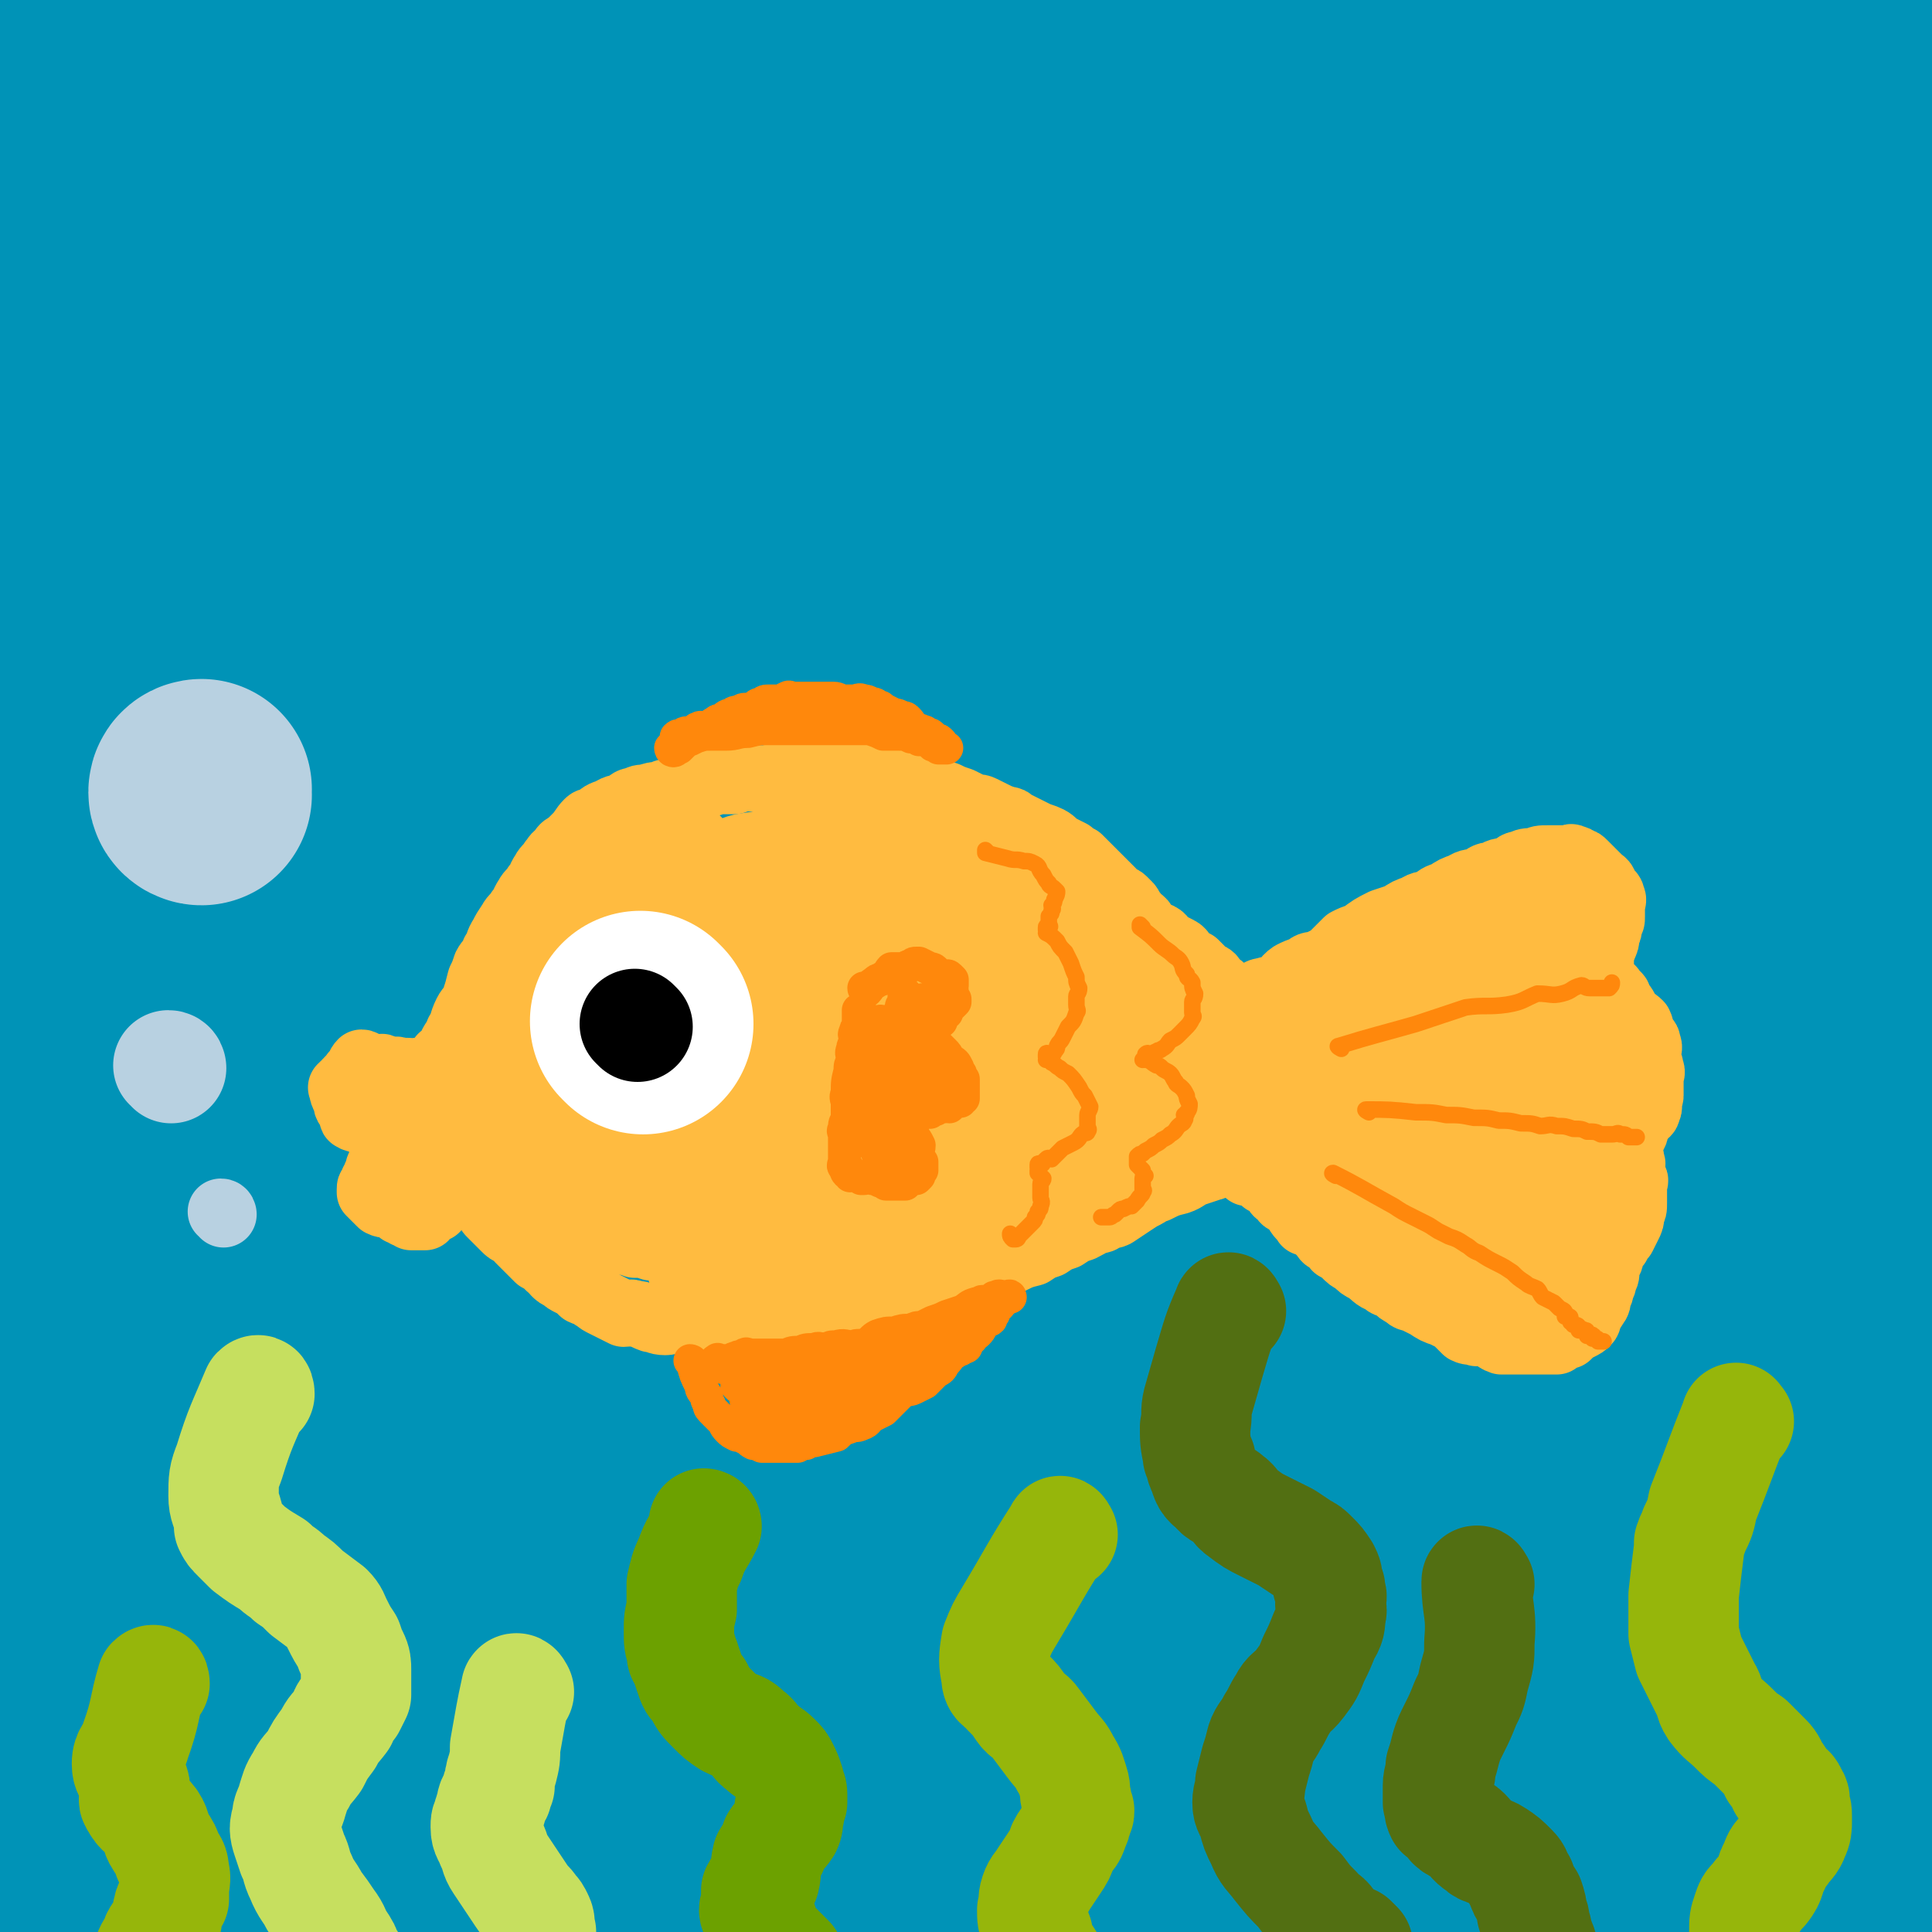<svg viewBox='0 0 700 700' version='1.1' xmlns='http://www.w3.org/2000/svg' xmlns:xlink='http://www.w3.org/1999/xlink'><rect x="0" y="0" width="700" height="700" fill="#333333" stroke="none"/><g fill='none' stroke='rgb(0,147,183)' stroke-width='80' stroke-linecap='round' stroke-linejoin='round'><path d='M128,426c0,0 0,-1 -1,-1 -7,16 -9,16 -14,34 -7,26 -5,26 -10,52 0,1 -1,2 -1,2 1,-20 2,-22 4,-43 5,-55 4,-55 10,-111 5,-49 5,-49 11,-98 6,-47 5,-47 13,-94 5,-35 10,-50 15,-69 1,-6 -1,9 -3,19 -7,32 -7,32 -14,64 -15,64 -16,64 -31,129 -14,63 -15,63 -26,127 -10,59 -9,60 -16,119 -5,47 -4,47 -9,94 -3,23 -3,23 -6,45 0,0 0,-1 0,-1 1,-16 1,-16 2,-33 1,-41 0,-41 2,-82 2,-77 1,-77 6,-154 4,-63 4,-63 10,-126 4,-47 4,-47 11,-93 3,-21 6,-27 8,-42 0,-3 -2,3 -3,7 -6,27 -5,27 -9,54 -9,58 -10,58 -16,116 -6,55 -4,55 -8,111 -4,50 -3,50 -6,99 -2,34 -2,34 -4,69 -1,7 -2,10 -3,14 0,2 -1,-1 -1,-3 -1,-26 -1,-26 -1,-52 0,-61 1,-61 1,-122 0,-57 0,-57 0,-114 0,-56 -1,-57 0,-113 1,-36 1,-36 3,-72 0,-8 2,-12 2,-16 0,-2 -2,2 -2,5 -2,26 -2,27 -3,54 -2,60 -3,60 -4,120 -1,50 1,50 1,99 0,42 -1,42 0,84 1,29 1,29 3,59 1,11 1,19 1,22 1,1 1,-8 1,-15 0,-27 0,-27 0,-54 -1,-65 -1,-65 -2,-131 -2,-62 -4,-62 -4,-125 0,-103 2,-103 5,-206 1,-25 1,-25 2,-50 0,-3 1,-7 1,-6 0,1 -1,4 -1,8 -1,25 -1,25 -2,51 -2,57 -2,57 -3,114 -1,47 0,47 0,94 0,33 1,33 1,66 0,12 0,12 0,24 0,1 -1,2 -1,2 -1,-9 -1,-10 -2,-20 -2,-36 -3,-36 -4,-72 -2,-51 -1,-51 -1,-102 0,-46 0,-46 2,-92 1,-35 2,-35 5,-70 1,-14 2,-14 4,-28 0,0 0,1 0,1 0,7 0,7 0,14 -1,34 -2,34 -3,67 -3,55 -3,55 -5,110 -2,36 0,36 -2,71 -1,29 -3,41 -5,58 0,4 1,-8 1,-16 1,-30 1,-30 2,-60 3,-58 1,-58 6,-116 4,-45 2,-46 11,-91 8,-35 11,-48 23,-69 3,-5 6,8 6,18 1,34 -2,35 -4,70 -5,72 -6,72 -11,144 -6,68 -8,67 -11,135 -4,76 -4,76 -4,153 -1,109 1,109 2,217 0,16 0,18 0,32 0,1 0,-1 0,-2 0,-10 0,-10 0,-20 1,-38 2,-38 3,-76 2,-58 2,-58 4,-116 1,-49 2,-49 3,-99 1,-39 0,-39 0,-79 0,-16 0,-22 0,-33 0,-2 0,3 0,7 -2,22 -3,21 -4,43 -3,53 -2,53 -5,105 -3,47 -4,47 -6,94 -2,43 -1,43 -2,87 -1,36 -1,36 -1,72 0,21 0,21 0,41 0,4 -1,9 -1,7 0,-5 1,-10 1,-20 1,-30 0,-30 1,-61 1,-66 1,-66 3,-132 2,-60 2,-60 5,-119 2,-55 2,-55 5,-110 2,-36 3,-36 5,-72 1,-15 1,-22 1,-30 0,-3 -2,4 -2,9 -4,28 -4,28 -6,56 -6,59 -7,59 -11,119 -4,55 -3,55 -5,110 -2,52 -3,52 -3,103 0,72 2,72 3,145 0,6 -1,12 -1,11 0,0 2,-6 2,-13 1,-23 0,-23 1,-47 1,-52 1,-52 3,-104 1,-59 1,-59 3,-119 1,-52 1,-52 3,-105 1,-31 0,-32 2,-63 0,-6 2,-11 2,-12 0,-1 -2,3 -2,7 -2,28 -1,28 -3,57 -4,59 -5,59 -8,119 -3,46 -3,46 -5,92 -2,40 -1,40 -2,81 -1,24 -1,24 -1,48 0,5 2,14 1,10 0,-26 -2,-35 -2,-71 -1,-66 0,-66 1,-133 1,-67 1,-67 3,-135 2,-64 2,-64 4,-128 2,-54 2,-54 4,-108 1,-37 1,-37 2,-75 0,-22 1,-22 1,-45 0,-6 0,-7 0,-13 0,-1 -1,-1 -1,0 -3,12 -3,12 -4,25 -4,42 -4,42 -6,84 -3,49 -3,49 -5,99 -2,39 -1,39 -3,78 -2,30 -4,30 -5,59 -1,13 1,28 1,25 1,-4 0,-19 1,-39 2,-52 3,-52 6,-103 4,-64 2,-64 7,-128 4,-48 2,-48 10,-96 5,-31 2,-34 15,-62 4,-11 8,-10 18,-15 3,-1 7,-1 7,2 2,22 -1,25 -2,49 -2,63 -1,63 -3,126 -2,76 -4,76 -5,152 -2,80 -2,80 -1,161 0,77 0,77 3,155 2,56 2,56 8,112 3,32 2,34 10,65 1,5 7,11 9,7 7,-9 7,-16 9,-33 6,-43 3,-44 7,-88 6,-85 7,-85 14,-170 7,-84 4,-84 13,-168 8,-82 7,-82 20,-164 13,-76 19,-88 34,-151 1,-6 0,7 -1,14 -8,35 -10,35 -18,70 -16,76 -17,76 -29,152 -11,74 -11,74 -18,149 -7,80 -7,80 -9,159 -2,67 -1,67 3,133 2,41 3,42 10,82 2,11 5,21 9,21 3,1 5,-9 6,-19 5,-37 4,-38 6,-76 4,-79 3,-79 6,-158 3,-81 1,-81 5,-163 4,-90 0,-91 11,-181 10,-87 17,-98 32,-174 1,-5 0,6 -1,13 -7,32 -9,31 -16,64 -16,74 -18,74 -30,149 -14,80 -14,80 -23,161 -8,76 -8,76 -12,152 -5,93 0,97 -5,185 0,3 -6,1 -6,-2 -9,-77 -8,-79 -13,-158 -5,-82 -6,-82 -8,-164 -3,-81 -3,-82 -1,-163 2,-65 4,-65 9,-129 3,-42 4,-42 8,-84 1,-18 0,-18 2,-35 0,-3 2,-6 2,-5 -1,2 -3,6 -5,12 -4,14 -4,15 -7,30 -5,25 -6,25 -8,50 -2,16 -2,17 0,32 1,9 1,11 7,17 4,4 5,4 12,5 12,2 13,4 26,2 24,-5 25,-7 48,-18 27,-13 27,-14 51,-30 17,-11 16,-12 31,-25 9,-7 10,-7 18,-15 4,-3 4,-3 6,-7 0,-1 0,-2 0,-2 -2,-1 -2,0 -4,0 -10,2 -11,1 -20,4 -24,9 -25,7 -48,19 -23,13 -23,13 -44,30 -19,15 -18,16 -35,33 -13,12 -12,14 -26,24 -5,4 -8,6 -12,5 -3,-1 -2,-5 -1,-9 3,-17 4,-17 10,-34 11,-32 9,-33 24,-63 10,-21 11,-21 26,-38 10,-10 11,-12 23,-17 8,-3 14,-5 18,1 9,13 6,19 9,38 7,52 8,52 10,105 2,59 0,59 -1,118 -1,64 -3,64 -3,127 -1,59 -1,59 1,117 0,40 1,40 3,80 0,11 0,12 1,23 0,0 0,-1 0,-2 1,-23 1,-23 3,-46 4,-62 4,-62 8,-125 4,-64 2,-64 7,-129 4,-73 5,-72 11,-145 4,-53 4,-53 8,-106 1,-18 3,-29 3,-37 -1,-3 -3,8 -5,15 -7,33 -7,32 -14,65 -15,74 -17,74 -29,148 -12,78 -15,78 -18,156 -6,148 -6,149 -1,297 2,45 5,45 15,90 2,12 5,22 11,22 4,1 7,-9 9,-20 6,-38 3,-38 6,-77 8,-80 8,-80 15,-161 6,-87 3,-88 12,-175 15,-159 15,-159 34,-319 4,-35 15,-70 12,-69 -4,1 -14,35 -24,72 -19,69 -20,68 -34,138 -15,78 -14,78 -24,157 -11,77 -11,78 -17,156 -6,62 -4,62 -7,124 -2,36 -3,36 -4,72 -1,9 -1,14 0,17 0,2 1,-3 2,-8 4,-31 3,-31 7,-62 8,-71 8,-71 16,-143 7,-76 6,-76 15,-152 9,-78 8,-78 20,-156 9,-60 10,-60 22,-119 6,-25 6,-28 13,-49 1,-2 5,1 5,3 -3,29 -6,30 -10,60 -11,76 -13,76 -21,152 -7,77 -6,77 -8,154 -2,82 -2,83 1,165 2,66 2,66 9,133 3,34 2,36 11,69 1,5 7,10 8,7 7,-14 7,-20 9,-40 6,-47 5,-48 8,-96 4,-84 2,-84 7,-168 4,-84 4,-84 9,-167 6,-90 3,-91 13,-181 11,-86 17,-98 30,-172 1,-6 -1,6 -2,13 -8,31 -9,31 -16,62 -15,75 -16,75 -27,150 -11,77 -15,77 -18,156 -6,156 -6,157 -1,313 2,53 5,54 17,105 5,25 12,44 19,47 5,3 3,-17 5,-34 6,-53 9,-52 12,-105 4,-72 1,-72 3,-144 1,-74 0,-74 4,-148 5,-78 5,-78 12,-156 6,-61 6,-61 13,-122 4,-29 5,-30 11,-59 0,0 1,0 0,1 -4,25 -4,26 -9,52 -9,50 -12,49 -20,99 -11,76 -12,76 -18,153 -5,72 -5,73 -4,145 0,73 -1,74 5,146 6,60 7,61 19,120 7,34 5,37 20,67 4,7 12,12 16,7 10,-10 10,-18 12,-38 6,-47 3,-48 4,-96 2,-82 2,-82 2,-164 0,-84 -3,-84 -2,-167 2,-90 -2,-91 8,-181 13,-110 16,-111 39,-219 1,-5 8,-9 8,-7 1,5 -3,11 -6,23 -9,40 -12,40 -19,81 -13,80 -15,80 -21,160 -6,81 -4,81 -4,162 1,85 1,85 7,170 5,67 7,67 17,134 6,41 6,41 15,81 2,12 4,18 8,22 2,2 4,-4 4,-9 4,-24 3,-24 5,-48 5,-62 7,-62 9,-123 3,-68 0,-68 1,-136 2,-84 2,-84 6,-169 4,-80 2,-80 10,-160 6,-56 8,-56 19,-111 5,-24 7,-24 13,-48 1,-2 1,-7 0,-5 -4,20 -4,24 -9,49 -11,64 -13,64 -22,129 -9,69 -12,69 -15,139 -5,155 -6,156 -1,311 2,58 2,59 16,116 8,33 15,52 27,62 6,5 7,-15 8,-31 5,-42 3,-42 4,-84 3,-72 3,-72 5,-144 2,-75 -1,-75 2,-150 3,-75 3,-75 9,-150 5,-62 6,-62 14,-123 5,-34 6,-34 12,-68 1,-7 4,-17 3,-14 -2,7 -5,17 -8,34 -8,45 -9,45 -15,89 -10,69 -11,69 -17,139 -7,75 -8,75 -8,150 0,77 1,78 7,154 5,58 5,58 15,115 5,30 5,32 16,58 2,6 8,10 11,6 6,-6 6,-12 7,-25 4,-36 1,-36 2,-72 3,-70 2,-70 5,-140 3,-74 4,-74 8,-147 4,-78 3,-78 9,-156 8,-113 8,-114 19,-226 1,-10 3,-17 4,-20 1,-2 1,6 0,11 -3,34 -4,34 -8,68 -8,65 -8,65 -14,130 -7,65 -8,65 -13,130 -5,69 -5,69 -7,138 -2,64 -1,64 0,128 1,43 2,43 5,86 1,20 1,22 4,39 0,1 3,-1 3,-3 2,-7 1,-8 1,-16 0,-28 0,-28 0,-56 0,-63 -1,-63 0,-126 1,-59 1,-59 4,-119 4,-63 4,-63 10,-127 4,-51 6,-51 12,-103 5,-42 4,-43 10,-85 4,-24 3,-25 9,-48 1,-5 6,-13 6,-9 -1,23 -5,31 -8,63 -6,60 -6,60 -10,120 -3,59 -3,59 -4,117 -2,60 -1,60 -2,120 -1,55 -1,55 -1,110 1,46 0,46 3,91 2,33 1,34 8,66 4,18 4,20 14,35 5,7 11,8 15,9 2,1 -4,-2 -4,-6 1,-13 5,-13 5,-27 5,-165 4,-165 5,-330 0,-45 -2,-45 -3,-91 -1,-75 -2,-75 -2,-150 0,-26 2,-26 3,-51 1,-17 2,-40 1,-34 -2,11 -4,33 -7,67 -2,31 -1,31 -3,62 -1,25 -2,25 -4,49 -1,15 -2,15 -3,30 0,8 1,8 1,16 0,1 0,1 0,2 1,2 2,2 3,5 3,7 3,8 5,15 3,11 4,11 5,22 2,18 1,18 2,37 1,25 2,25 2,50 0,29 -1,29 -2,58 -1,26 -1,26 -2,52 -1,28 0,28 -1,55 -1,27 0,27 -2,54 -1,22 -2,22 -4,45 -2,18 -2,18 -4,36 -1,14 -2,14 -2,28 0,8 1,8 1,15 0,2 0,2 0,3 0,1 0,1 0,1 -1,-6 -1,-6 -2,-12 -4,-26 -4,-26 -7,-51 -4,-39 -3,-39 -5,-78 -1,-33 0,-33 -1,-66 -1,-25 -2,-25 -2,-51 0,-11 1,-13 1,-22 0,0 0,1 0,2 -3,32 -3,32 -7,64 -4,40 -3,40 -8,79 -4,29 -4,29 -9,57 -5,23 -4,23 -11,46 -5,19 -3,21 -13,38 -5,9 -6,12 -15,15 -5,3 -8,1 -12,-3 -9,-9 -7,-11 -13,-23 -12,-22 -13,-22 -24,-44 -6,-14 -6,-14 -10,-29 -2,-6 -2,-7 -1,-14 1,-3 2,-4 4,-4 2,-1 3,1 5,2 4,3 4,3 7,7 9,7 8,8 17,15 5,4 5,4 10,7 '/></g>
<g fill='none' stroke='rgb(255,187,64)' stroke-width='24' stroke-linecap='round' stroke-linejoin='round'><path d='M152,389c0,0 -1,-1 -1,-1 0,0 1,1 1,1 -3,-1 -3,-1 -7,-1 -2,-1 -2,0 -4,0 -1,-1 -1,-1 -2,-1 -1,-1 -1,0 -2,0 -1,0 -1,0 -2,0 -1,0 -1,0 -2,0 0,0 0,0 -1,0 0,-1 0,-2 -1,-2 -1,1 -1,2 -2,4 -1,0 -1,0 -1,1 -1,1 -2,1 -2,2 -1,0 0,0 0,1 -1,0 -2,0 -2,1 -1,0 0,0 0,1 0,1 0,1 1,3 1,1 0,2 1,3 0,0 1,0 1,1 1,1 1,1 1,2 0,0 -1,1 0,1 1,1 2,0 3,1 2,1 2,1 3,2 1,0 1,-1 2,0 1,0 1,0 2,1 0,0 0,0 1,1 0,0 0,-1 1,0 0,0 0,0 1,1 0,0 0,0 1,0 0,0 1,-1 1,0 0,0 -1,1 -1,2 -1,1 -1,1 -1,2 -1,3 -1,3 -2,5 -1,1 -1,1 -1,2 -1,1 -1,1 -1,3 -1,1 -1,1 -1,2 0,0 0,0 0,1 -1,0 -1,0 -1,1 0,0 0,0 0,1 -1,0 -1,0 -1,1 0,0 0,0 0,1 1,1 1,1 2,2 1,1 1,1 2,2 2,1 2,0 4,1 2,0 2,1 3,2 1,0 1,0 2,1 1,0 1,0 2,1 0,0 0,0 1,0 0,0 0,0 1,0 1,0 2,0 3,0 1,-1 1,-2 2,-2 1,-1 1,-1 2,-1 1,-1 0,-1 1,-1 1,-1 1,-2 2,-3 0,0 1,0 1,0 1,-1 1,-1 1,-3 0,0 -1,-1 0,-2 0,0 1,0 1,0 0,-1 -1,-2 0,-3 0,0 0,0 1,0 0,-1 1,-1 1,-1 0,-1 0,-1 0,-1 0,-1 0,-1 0,-1 '/><path d='M158,388c0,0 -1,-1 -1,-1 0,0 1,1 1,1 1,-2 1,-3 2,-5 1,-1 1,0 2,-1 1,-1 0,-1 1,-2 1,-3 2,-3 3,-6 2,-3 1,-3 3,-7 1,-2 2,-2 3,-5 1,-3 1,-3 2,-7 1,-2 1,-2 2,-5 1,-2 2,-2 3,-5 2,-3 1,-3 3,-6 1,-2 1,-2 3,-5 1,-2 2,-2 3,-4 2,-2 1,-2 3,-5 1,-2 2,-2 3,-4 2,-2 1,-2 3,-5 1,-2 2,-2 3,-4 1,-1 1,-2 3,-3 1,-2 1,-2 3,-3 2,-2 2,-2 3,-3 2,-2 2,-3 4,-5 1,-1 1,0 3,-1 2,-2 2,-2 5,-3 3,-2 3,-1 5,-2 2,-1 2,-2 4,-2 2,-1 2,-1 4,-1 3,-1 3,-1 5,-1 2,-1 2,-1 3,-1 2,-1 2,-1 4,-1 3,-1 3,-1 6,-1 3,-1 3,-1 5,-1 3,-1 3,-1 5,-1 2,0 2,0 4,0 3,-1 2,-1 5,-1 3,0 3,0 5,0 1,0 1,0 3,0 2,-1 2,-1 4,-1 2,-1 2,-1 5,-1 2,0 2,0 4,0 2,0 2,0 4,0 3,0 3,0 5,0 2,0 2,0 4,0 2,0 2,-1 4,0 2,0 2,0 4,1 2,0 2,1 4,1 1,0 1,0 2,0 2,0 2,0 4,1 1,0 1,0 3,1 2,0 2,1 4,1 3,1 4,0 7,1 3,1 3,1 6,2 2,1 2,1 5,2 2,1 2,1 4,2 2,1 2,0 4,1 2,1 2,1 4,2 2,1 2,1 5,2 1,0 1,0 2,1 2,1 2,1 4,2 2,1 2,1 4,2 2,1 3,1 5,2 2,1 2,2 4,3 2,1 2,1 4,2 1,1 1,1 3,2 1,1 1,1 2,2 1,1 1,1 3,3 1,1 1,1 2,2 1,1 1,1 3,3 1,1 1,1 2,2 1,1 0,1 2,2 0,1 1,0 2,1 1,1 1,1 2,2 1,1 0,2 2,3 1,2 1,1 3,3 1,1 0,2 2,3 1,1 2,1 4,2 2,1 1,2 3,3 2,1 2,1 4,2 2,1 1,2 3,3 1,1 1,1 3,2 1,1 1,1 2,2 1,1 0,1 2,2 0,1 1,0 2,1 0,0 0,0 0,1 1,0 1,0 1,1 1,0 0,0 0,1 1,0 2,0 3,1 0,0 0,0 0,1 1,0 1,0 1,1 1,0 1,0 1,1 1,0 1,0 1,0 1,0 1,0 1,0 1,0 1,0 1,0 1,0 1,0 3,0 1,0 1,0 3,0 2,-1 2,-2 4,-2 2,-1 3,0 5,-1 3,-2 2,-3 5,-5 2,-1 2,-1 5,-2 2,-2 2,-1 5,-2 2,-1 2,-1 4,-2 3,-3 3,-3 6,-6 2,-1 2,-1 5,-2 4,-3 4,-3 8,-5 3,-1 3,-1 6,-2 3,-2 3,-2 6,-3 3,-2 3,-1 6,-2 2,-2 2,-2 5,-3 3,-2 3,-2 6,-3 3,-2 3,-1 6,-2 2,-1 2,-2 5,-2 3,-2 3,-1 6,-2 2,-1 2,-2 4,-2 2,-1 2,-1 5,-1 2,-1 2,-1 5,-1 1,0 1,0 2,0 1,0 1,0 2,0 2,0 2,0 4,0 0,0 0,-1 1,0 1,0 1,0 2,1 1,0 1,0 2,1 1,1 1,1 2,2 1,1 1,1 2,2 1,1 1,1 2,2 2,1 1,2 2,3 1,2 2,1 2,3 1,1 0,2 0,3 0,2 0,2 0,4 0,2 0,1 -1,3 0,2 0,2 -1,4 0,2 0,2 -1,4 0,1 -1,1 -1,3 0,1 0,1 0,3 0,1 0,1 0,2 0,1 0,1 0,3 0,0 0,0 0,1 1,1 1,1 2,2 2,1 2,1 3,3 2,1 1,1 2,3 2,2 2,3 3,5 2,2 2,1 4,3 1,2 0,2 1,4 1,2 2,1 2,3 1,2 0,2 0,4 0,3 1,3 1,5 1,2 0,2 0,3 0,2 0,2 0,4 0,1 0,2 0,3 0,1 -1,1 -1,2 0,1 1,2 0,3 0,2 -1,1 -2,3 -1,1 -1,1 -2,3 -1,1 0,2 -1,3 0,1 -1,0 -2,1 0,0 0,1 0,2 0,0 0,0 0,1 0,1 0,1 0,2 0,0 0,0 0,1 1,1 1,1 1,3 1,1 0,1 0,3 0,2 1,1 1,3 1,1 0,1 0,2 0,2 0,2 0,4 0,1 0,1 0,3 0,2 0,2 -1,4 0,2 0,2 -1,4 -1,2 -1,2 -2,4 -1,1 -1,1 -2,3 -1,1 -1,1 -2,3 -1,1 0,2 -1,3 0,0 -1,0 -1,1 0,1 0,1 0,2 0,0 0,0 0,1 0,1 0,1 -1,3 0,1 0,1 -1,3 0,1 0,1 -1,3 0,1 0,2 -1,3 -1,2 -1,1 -2,3 -1,1 0,2 -1,3 -1,1 -1,1 -3,2 -1,0 -1,0 -2,1 -1,1 -1,1 -2,2 -1,0 -1,-1 -2,0 -1,0 -1,1 -2,2 -1,0 -1,0 -3,0 -1,0 -1,0 -2,0 -2,0 -2,0 -4,0 -3,0 -3,0 -5,0 -1,0 -1,0 -3,0 -1,0 -1,0 -3,0 -3,-1 -2,-2 -5,-3 -2,0 -2,0 -4,0 -2,-1 -2,0 -4,-1 -2,-2 -2,-2 -4,-4 -2,-1 -2,-1 -4,-2 -3,-1 -3,-1 -6,-3 -2,-1 -2,-1 -4,-2 -2,-1 -2,0 -4,-2 -2,-1 -2,-1 -4,-3 -2,-1 -2,0 -4,-2 -3,-1 -3,-2 -6,-4 -2,-1 -2,-1 -4,-3 -2,-1 -2,-1 -4,-3 -1,-1 -1,-1 -3,-2 -1,-2 -1,-1 -3,-3 -1,0 -1,-1 -2,-2 -1,-1 -1,-1 -2,-2 -1,-1 -1,-1 -2,-2 -1,0 -1,0 -2,0 -1,-2 -2,-2 -3,-4 0,0 0,-1 -1,-2 -1,-1 -1,0 -3,-2 -1,0 -1,-1 -2,-2 -1,-1 -1,0 -2,-2 -1,-1 -1,-1 -2,-3 -1,0 -1,0 -2,0 -1,-1 -1,-1 -3,-3 -1,0 0,-1 -1,-1 -1,0 -1,1 -2,1 0,-1 1,-1 0,-2 0,0 -1,0 -2,0 -1,-1 0,-2 -1,-2 -1,0 -1,0 -1,1 -1,0 -1,0 -1,0 -1,0 -1,0 -2,0 0,0 0,0 -1,0 -1,0 -1,0 -2,0 -1,0 -1,-1 -2,0 0,0 0,1 -1,1 -3,1 -3,1 -6,2 -3,1 -3,2 -6,3 -4,1 -4,1 -8,3 -2,0 -2,1 -4,2 -2,1 -2,1 -5,3 -3,2 -3,2 -6,4 -2,1 -3,0 -5,2 -4,1 -3,1 -7,3 -3,1 -3,1 -6,3 -3,1 -3,1 -6,3 -3,1 -3,1 -6,3 -4,1 -4,1 -8,3 -4,1 -4,2 -7,4 -6,2 -6,2 -12,4 -4,1 -4,1 -8,3 -5,1 -5,2 -9,4 -4,1 -4,0 -8,1 -4,0 -4,0 -7,1 -3,0 -3,1 -7,2 -4,0 -4,0 -8,1 -5,0 -5,1 -9,2 -5,0 -5,0 -9,0 -4,0 -4,-1 -8,0 -3,0 -3,0 -6,1 -4,0 -4,0 -7,0 -3,0 -3,0 -5,0 -3,-1 -3,-1 -5,-1 -3,-1 -3,-1 -5,-1 -3,0 -3,1 -5,1 -3,0 -3,-1 -5,-1 -3,-1 -3,-2 -6,-2 -2,-1 -2,0 -4,0 -2,-1 -2,-1 -4,-2 -2,-1 -2,-1 -4,-2 -2,-1 -2,-2 -3,-2 -2,-2 -2,-1 -4,-2 -2,-2 -2,-2 -4,-3 -2,-1 -2,-1 -3,-2 -2,-1 -2,-1 -3,-2 -1,-1 -1,-2 -2,-2 -2,-2 -2,-2 -4,-3 -2,-2 -2,-2 -4,-4 -2,-2 -2,-2 -3,-3 -1,-1 -1,-2 -2,-2 -2,-1 -2,-1 -3,-2 -2,-2 -2,-2 -3,-3 -1,-1 -1,-1 -2,-2 -1,-1 -1,-1 -1,-2 -1,-1 -1,-1 -1,-2 0,0 0,0 0,0 '/><path d='M261,346c0,0 0,-1 -1,-1 -3,0 -3,0 -6,1 -10,2 -11,1 -20,5 -10,3 -10,4 -18,10 -8,5 -8,6 -15,13 -7,6 -7,6 -14,13 -2,2 -1,2 -3,5 -1,1 -2,1 -1,2 0,0 1,-1 2,-1 1,-1 1,-1 2,-1 1,-1 2,1 3,0 4,-5 4,-6 8,-12 8,-14 8,-14 15,-29 1,-4 1,-5 1,-8 0,-1 -1,-1 -2,-1 -2,0 -3,0 -4,1 -5,3 -5,3 -10,7 -7,6 -8,5 -15,12 -6,7 -6,8 -11,16 -5,7 -5,7 -8,15 -2,5 -2,6 -2,12 -1,4 -1,4 0,8 0,1 1,2 3,2 2,0 2,-1 5,-2 6,-4 6,-4 12,-8 7,-4 7,-4 13,-9 3,-2 3,-2 6,-4 2,-3 2,-3 5,-6 1,-2 1,-2 2,-4 0,-2 0,-2 0,-3 -1,-1 -1,-1 -2,-1 -4,0 -4,-1 -8,1 -7,2 -7,2 -13,6 -5,3 -5,3 -10,7 -4,4 -3,4 -6,9 -2,2 -2,2 -4,5 -1,1 -1,1 -2,3 0,0 1,0 1,0 3,-5 2,-5 6,-10 6,-10 6,-10 13,-20 7,-10 7,-10 14,-20 7,-9 6,-10 14,-18 8,-8 9,-8 18,-14 8,-6 8,-7 17,-11 7,-4 7,-4 15,-6 6,-3 6,-3 13,-4 5,-1 6,-1 10,1 4,1 4,2 6,5 1,2 0,2 1,5 0,1 0,1 0,2 -2,3 -3,3 -5,6 -7,7 -6,8 -13,15 -7,6 -7,5 -15,10 -7,5 -7,5 -14,9 -7,3 -8,2 -15,4 -6,1 -6,1 -12,2 -4,0 -5,0 -9,-1 -2,-1 -2,-2 -3,-4 -1,-2 -1,-2 0,-4 2,-5 2,-5 6,-9 7,-10 7,-11 15,-19 6,-6 7,-6 14,-10 6,-3 6,-2 12,-4 4,-1 4,-2 7,-2 0,0 1,0 1,1 0,1 0,2 -1,3 -2,1 -2,1 -4,3 -6,4 -6,5 -12,9 -9,6 -9,6 -18,11 -7,3 -7,2 -14,5 -5,1 -5,2 -10,4 -3,0 -3,0 -5,0 -2,-1 -3,0 -3,-1 -1,-1 -1,-2 0,-3 1,-3 1,-3 4,-5 5,-6 5,-6 11,-11 7,-7 7,-7 15,-13 6,-4 7,-3 13,-7 5,-3 5,-4 11,-5 1,-1 2,0 4,1 1,0 2,0 2,1 0,1 -1,2 -2,4 -5,5 -5,5 -10,10 -12,12 -12,11 -24,23 -13,12 -13,12 -25,24 -12,12 -12,12 -24,24 -8,9 -7,9 -14,19 -4,5 -6,5 -7,11 -1,2 1,3 3,4 2,0 2,0 5,-1 3,-2 3,-2 6,-4 9,-7 10,-6 19,-13 13,-9 13,-9 24,-20 11,-10 11,-10 21,-21 7,-8 7,-8 14,-16 4,-6 3,-6 7,-11 0,-1 0,-1 1,-2 0,-1 0,-1 0,-2 -1,-1 0,-2 -1,-2 -2,-1 -3,0 -4,1 -9,4 -9,4 -17,10 -12,10 -12,10 -23,21 -12,13 -12,14 -22,28 -5,7 -5,7 -7,15 -1,2 0,3 1,5 0,1 1,1 2,1 3,-1 3,-1 7,-3 11,-7 11,-7 21,-13 16,-11 17,-11 32,-23 12,-9 12,-11 23,-21 11,-10 12,-9 22,-19 7,-6 7,-7 14,-13 2,-2 2,-2 4,-4 0,-1 -1,-1 -2,-1 -11,7 -11,7 -22,15 -19,15 -20,15 -38,31 -16,14 -15,15 -29,30 -11,11 -11,11 -20,22 -5,7 -6,7 -8,15 -1,3 0,4 2,7 1,1 2,1 5,1 4,-1 4,-2 7,-4 13,-8 13,-8 25,-16 19,-13 19,-13 37,-27 14,-12 13,-13 27,-26 11,-10 12,-10 22,-20 8,-7 8,-7 14,-15 1,-2 0,-3 -1,-4 0,-2 0,-2 -1,-2 -4,0 -4,0 -7,2 -13,6 -13,6 -24,14 -21,14 -22,14 -41,31 -16,15 -15,15 -29,32 -7,9 -7,9 -12,18 -2,3 -1,4 -1,7 0,0 0,1 1,1 2,-1 2,-2 4,-3 9,-6 10,-6 19,-12 17,-11 17,-11 33,-24 13,-10 12,-11 24,-21 7,-6 9,-6 15,-13 1,-1 1,-3 1,-4 -1,-2 -2,-2 -4,-2 -4,-1 -4,0 -8,1 -6,1 -6,2 -12,3 -4,1 -4,0 -8,1 -3,0 -3,0 -5,1 -2,0 -2,0 -4,0 -2,0 -3,0 -4,0 -1,-1 -1,-1 -1,-2 0,-3 -1,-4 1,-6 3,-7 3,-7 8,-12 5,-6 4,-7 11,-11 6,-5 6,-4 13,-6 7,-2 7,-2 14,-3 7,-1 7,-1 14,0 7,0 7,0 14,2 7,1 7,2 14,5 7,3 7,2 13,7 6,4 6,5 12,10 4,4 5,3 10,7 4,3 4,3 7,6 3,2 3,2 5,4 2,1 2,1 3,2 1,0 2,0 2,0 -1,-1 -2,0 -4,-1 -3,-2 -3,-2 -6,-4 -7,-5 -7,-6 -15,-10 -10,-5 -10,-4 -21,-8 -11,-4 -11,-4 -23,-7 -12,-3 -12,-3 -24,-4 -11,-2 -11,-2 -22,-2 -8,-1 -8,0 -16,1 -6,0 -6,-1 -11,0 -2,0 -2,0 -4,1 -1,0 -2,0 -2,0 -1,-1 -1,-2 0,-2 3,-3 4,-2 9,-4 6,-3 6,-4 12,-7 6,-2 6,-3 12,-5 9,-3 9,-3 19,-4 8,-1 8,-1 16,0 8,0 8,0 16,2 7,1 7,1 14,4 8,2 7,3 14,7 8,4 8,3 16,8 7,4 7,4 14,9 5,3 4,4 9,8 3,3 4,3 7,6 2,1 2,1 3,3 2,1 3,0 3,1 1,1 0,1 -1,1 -4,-2 -4,-3 -9,-5 -6,-3 -6,-4 -13,-5 -9,-3 -9,-3 -18,-3 -16,0 -16,1 -32,4 -19,4 -19,4 -37,10 -15,4 -15,4 -29,10 -9,4 -9,3 -18,9 -6,3 -5,4 -10,8 -1,0 -2,0 -2,1 -1,0 -1,1 0,1 7,-1 7,-1 14,-2 19,-5 19,-5 37,-10 19,-6 19,-7 38,-13 16,-6 16,-4 32,-10 10,-3 9,-4 18,-8 3,-2 4,-2 6,-4 1,-1 1,-1 0,-1 -1,-1 -2,-1 -4,0 -11,3 -11,2 -21,6 -24,9 -24,8 -46,19 -21,11 -21,11 -41,25 -16,11 -15,12 -30,24 -7,6 -8,6 -15,13 -1,2 -1,3 0,5 0,1 1,0 3,0 2,-1 2,-1 4,-2 11,-5 11,-5 22,-10 21,-10 22,-9 43,-20 17,-8 16,-10 33,-19 14,-7 14,-7 28,-14 9,-4 9,-4 17,-8 3,-2 5,-3 5,-3 0,-1 -2,-1 -5,0 -9,2 -9,2 -18,6 -19,9 -19,8 -37,19 -13,8 -12,9 -24,18 -7,6 -8,5 -14,12 -2,1 -1,2 -1,5 0,0 0,1 1,1 2,-1 3,-1 5,-2 11,-4 11,-4 22,-8 17,-7 16,-7 33,-15 12,-7 12,-8 25,-14 8,-3 9,-2 17,-5 4,-2 4,-3 8,-4 2,-1 4,-1 5,0 0,0 -1,1 -2,1 -9,5 -9,3 -18,8 -19,11 -18,12 -36,24 -14,10 -14,10 -26,20 -7,6 -8,6 -13,13 -2,2 -2,3 -2,5 0,0 1,0 2,0 4,-3 4,-4 9,-7 11,-7 11,-7 22,-14 14,-9 14,-9 27,-18 12,-8 12,-7 24,-14 6,-5 5,-5 11,-10 4,-3 4,-3 7,-6 2,-2 2,-2 3,-3 1,-1 2,0 2,0 0,0 -1,-1 -2,0 -5,4 -5,5 -10,10 -8,7 -9,6 -17,14 -4,4 -4,4 -8,9 -1,1 -1,1 -2,3 -1,0 -1,2 -1,1 9,-5 9,-5 18,-12 7,-5 7,-6 14,-11 7,-5 7,-5 14,-8 5,-3 5,-3 11,-4 2,-1 2,-1 4,-1 1,0 2,-1 2,0 0,0 0,1 -1,2 -1,3 -1,3 -4,6 -6,7 -5,8 -12,15 -7,7 -8,7 -15,14 -5,5 -5,6 -10,11 -4,4 -4,4 -7,8 -1,1 -1,2 -1,3 0,0 1,-2 1,-2 3,-2 3,-3 5,-4 8,-5 9,-5 17,-10 9,-6 9,-5 18,-11 7,-5 6,-5 13,-9 2,-3 2,-3 5,-4 1,-1 2,-1 2,0 1,0 2,1 2,1 0,1 -1,0 -2,1 -1,1 0,1 -1,3 -1,2 -1,2 -4,5 -2,2 -3,2 -6,5 -3,2 -3,2 -7,5 -4,3 -4,4 -8,7 -4,3 -4,3 -8,6 -6,3 -6,3 -12,7 -7,4 -7,4 -15,8 -6,3 -6,4 -13,7 -6,2 -6,2 -12,4 -5,1 -5,1 -10,3 -5,1 -5,1 -9,2 -7,2 -7,2 -14,4 -5,1 -5,0 -10,2 -6,1 -6,2 -12,3 -7,1 -7,0 -14,1 -7,0 -7,0 -15,1 -7,0 -7,0 -14,0 -7,-1 -7,-1 -13,-2 -7,-2 -7,-2 -13,-3 -6,-2 -6,-2 -12,-3 -5,-2 -5,-2 -10,-4 -4,-2 -4,-2 -7,-4 -2,-1 -2,-1 -3,-2 -1,-1 -1,-1 -1,-2 0,-1 -1,-2 0,-2 2,0 3,1 6,2 6,1 6,2 12,3 7,1 7,0 15,1 8,0 8,1 16,1 8,0 8,0 17,-1 10,-2 10,-1 19,-4 10,-2 10,-3 20,-7 9,-4 9,-5 18,-9 6,-4 6,-3 13,-6 2,-2 2,-2 5,-4 1,-2 1,-2 2,-3 0,-1 -1,-1 -1,-1 -3,-1 -3,0 -5,0 -9,0 -9,-1 -17,1 -13,2 -14,3 -27,7 -14,6 -14,6 -28,13 -10,4 -10,4 -19,9 -7,3 -7,3 -12,8 -2,1 -1,2 -1,4 0,2 0,2 1,3 1,1 2,1 4,1 7,0 7,0 14,0 12,-2 12,-2 24,-5 12,-3 12,-3 23,-7 10,-4 10,-4 19,-8 7,-4 7,-4 14,-9 2,-1 3,-1 4,-3 0,-1 -1,-2 -1,-2 -2,-1 -2,-1 -3,-1 -6,0 -6,0 -11,1 -11,1 -11,1 -21,4 -11,3 -11,4 -22,9 -9,5 -10,5 -18,11 -6,3 -6,4 -10,9 -4,3 -5,3 -6,8 -1,2 0,3 1,4 1,1 1,-1 2,0 4,0 4,1 9,2 8,0 8,0 15,0 13,-2 13,-2 25,-4 17,-4 17,-4 34,-9 15,-5 15,-5 30,-10 11,-5 11,-4 21,-10 7,-3 6,-4 12,-8 3,-2 3,-2 4,-4 1,-1 1,-2 0,-2 0,-1 0,0 -1,0 -1,0 -1,0 -2,0 -4,0 -4,-1 -8,0 -9,1 -9,2 -17,4 -13,3 -13,3 -26,6 -11,2 -11,2 -22,5 -10,2 -10,2 -21,5 -10,3 -10,4 -20,7 -9,2 -9,1 -17,4 -6,1 -5,1 -11,3 -2,0 -1,0 -3,1 -1,0 -1,0 -2,0 -1,0 -1,0 -2,0 0,0 0,0 0,0 -2,0 -2,0 -4,0 -2,0 -2,0 -3,0 -3,-1 -3,-1 -5,-1 -3,-1 -3,-1 -6,-1 -2,-1 -2,-1 -4,-1 -2,-1 -2,-2 -4,-2 -2,-1 -2,-1 -4,-1 -1,-1 -2,-1 -2,-1 -1,-1 0,-1 1,-1 2,-1 3,0 6,0 10,-1 10,-1 21,-1 14,-1 14,-1 28,-2 14,-2 14,-2 28,-4 15,-3 15,-2 30,-6 16,-5 16,-5 31,-12 11,-4 11,-5 21,-11 7,-3 7,-3 13,-7 4,-3 4,-3 7,-6 2,-2 2,-2 3,-4 1,-1 1,-2 0,-2 0,-1 -1,-1 -2,-1 -2,0 -2,0 -5,1 -10,4 -10,4 -20,9 -13,6 -14,6 -26,14 -9,6 -9,6 -17,13 -5,4 -6,5 -8,10 -1,1 0,3 1,4 1,1 2,-1 4,-1 10,-3 10,-2 21,-4 20,-5 20,-5 41,-11 18,-5 18,-6 36,-12 19,-5 19,-5 38,-10 14,-3 14,-3 27,-6 9,-2 9,-2 18,-4 3,-1 5,-1 6,-1 1,0 -1,0 -2,0 -3,0 -3,-1 -7,0 -11,1 -11,1 -21,4 -17,4 -17,4 -33,9 -10,3 -10,2 -19,6 -3,1 -2,2 -5,4 0,0 -1,1 -1,1 2,0 4,0 6,-1 7,-2 7,-3 13,-6 12,-5 12,-5 25,-10 12,-6 13,-5 25,-11 10,-5 10,-6 18,-12 6,-5 6,-5 12,-11 2,-2 2,-2 3,-5 1,-1 0,-2 -1,-2 0,-1 -1,0 -2,0 -5,1 -5,0 -10,2 -13,4 -14,4 -26,9 -16,7 -16,7 -31,15 -8,4 -9,4 -16,10 -2,2 -2,3 -3,6 0,1 -1,3 0,3 5,-1 6,-3 12,-5 13,-5 13,-4 25,-10 12,-5 12,-6 24,-12 8,-4 8,-3 16,-8 5,-3 5,-3 9,-7 1,-1 1,-1 1,-2 0,-1 0,-1 -1,-1 -9,1 -10,0 -19,3 -14,3 -13,4 -26,8 -10,3 -10,2 -19,6 -6,2 -6,2 -12,5 -2,1 -2,2 -4,4 0,0 0,1 0,1 3,0 3,-1 6,-1 6,-2 6,-2 12,-4 11,-4 11,-5 22,-9 11,-5 12,-4 22,-9 9,-5 9,-5 18,-10 6,-3 6,-2 13,-5 5,-2 4,-3 9,-4 2,-1 2,0 3,0 1,0 2,-1 2,0 1,0 0,0 0,1 0,1 0,1 -1,2 -1,1 -1,1 -3,3 -4,3 -4,3 -9,7 -9,7 -9,7 -19,13 -13,8 -14,8 -28,15 -8,4 -8,4 -17,7 -5,1 -5,1 -9,1 -3,-1 -3,-1 -5,-3 -1,-2 -1,-3 -1,-4 2,-4 3,-4 6,-7 7,-7 7,-7 14,-13 8,-6 8,-6 16,-12 7,-5 7,-5 15,-10 7,-5 7,-5 14,-8 7,-3 7,-3 13,-4 5,-1 5,-2 10,-1 3,0 3,0 6,2 3,1 3,1 4,4 2,2 2,2 2,5 0,2 0,2 -1,4 -1,3 -1,3 -4,6 -9,8 -9,8 -19,16 -15,12 -15,13 -31,23 -8,6 -8,5 -17,10 -5,2 -5,1 -10,3 -1,0 -2,1 -3,1 0,-1 0,-2 0,-2 6,-8 6,-8 12,-15 9,-9 9,-9 19,-17 9,-7 9,-6 18,-13 7,-4 7,-5 15,-9 3,-2 4,-1 8,-2 4,-1 4,-1 7,-1 3,0 3,0 5,1 0,1 -1,1 -1,2 0,2 1,2 1,4 0,4 0,4 -2,8 -3,8 -2,8 -7,16 -5,8 -5,8 -11,15 -5,6 -6,6 -12,12 -3,3 -4,3 -8,6 -1,0 -1,1 -3,1 0,0 -1,-1 -1,-1 0,-2 0,-2 1,-3 5,-6 6,-5 11,-10 9,-8 9,-8 17,-14 6,-5 6,-5 13,-9 4,-2 4,-3 9,-4 4,-1 4,-1 8,0 2,0 2,1 3,3 1,1 1,1 0,3 -1,5 -1,5 -4,10 -5,9 -5,9 -11,17 -9,11 -9,11 -20,19 -6,6 -7,6 -14,11 -2,1 -2,2 -5,3 -1,0 -1,0 -2,-1 0,-2 0,-2 0,-3 2,-3 2,-3 4,-6 5,-5 5,-5 11,-11 5,-5 4,-6 10,-10 5,-4 5,-3 10,-5 3,-2 3,-2 6,-2 2,-1 2,-1 4,0 2,0 3,0 3,1 0,1 -1,1 -2,3 -2,3 -1,3 -3,7 -3,6 -4,6 -8,12 -3,4 -4,4 -8,8 -1,2 -1,3 -3,5 -1,1 -1,1 -2,2 0,0 -1,-1 -1,-1 0,-3 0,-3 1,-5 3,-6 3,-6 6,-11 3,-5 3,-6 7,-10 4,-5 5,-5 9,-9 3,-2 4,-2 7,-3 3,-2 3,-2 5,-2 2,-1 2,0 3,1 1,1 2,1 2,3 0,3 -1,3 -2,7 -1,5 -1,5 -2,10 -1,5 -2,5 -3,10 -1,4 0,4 -2,8 -1,4 -1,4 -4,8 -2,3 -3,3 -6,6 -3,2 -3,3 -6,5 -3,2 -3,2 -7,3 -4,0 -4,0 -8,0 -4,-1 -4,-1 -8,-2 -4,-2 -4,-2 -9,-3 -6,-3 -6,-3 -12,-7 -6,-3 -6,-3 -12,-7 -6,-4 -6,-4 -12,-9 -5,-5 -4,-6 -9,-11 -3,-3 -3,-3 -7,-7 -2,-2 -2,-2 -4,-3 -1,-2 -2,-3 -3,-3 0,-1 1,0 1,1 6,6 5,6 11,12 9,8 9,7 18,15 8,6 8,6 16,11 6,4 5,4 12,7 6,4 6,3 13,6 6,2 6,2 11,4 3,0 3,1 6,1 2,0 3,0 4,-1 2,-2 2,-2 2,-4 0,-2 0,-2 -1,-3 -4,-6 -4,-6 -9,-11 -5,-6 -4,-7 -10,-12 -6,-6 -7,-6 -14,-11 -8,-5 -8,-5 -16,-9 -5,-2 -5,-2 -11,-3 -4,-1 -4,-1 -8,0 -1,0 -1,1 -2,2 0,1 0,1 -1,2 0,2 -1,2 -1,5 1,4 1,4 3,9 4,7 5,7 10,14 6,6 7,6 14,12 4,4 5,3 10,6 4,3 4,3 8,5 1,0 1,0 2,0 0,0 0,0 0,0 -4,-5 -3,-5 -8,-10 -6,-8 -6,-8 -13,-15 -9,-8 -9,-9 -19,-16 -7,-4 -7,-4 -14,-8 -5,-2 -5,-2 -11,-4 -4,-2 -4,-2 -9,-2 -1,0 -1,1 -2,2 0,1 0,1 -1,2 0,1 0,1 0,3 1,0 1,0 1,1 1,1 2,1 2,3 2,3 1,4 3,7 4,4 4,4 8,7 5,6 5,6 10,11 5,4 5,4 11,8 6,3 6,3 13,6 4,2 4,2 8,4 5,3 4,4 9,7 4,2 4,2 8,4 4,1 4,2 7,3 4,1 4,1 7,1 2,0 2,-1 4,-1 1,-1 1,-1 1,-1 0,-1 0,-1 0,-1 -1,-4 -1,-4 -3,-7 -4,-9 -5,-9 -10,-18 -6,-11 -5,-12 -13,-22 -5,-8 -5,-8 -13,-13 -6,-5 -6,-4 -13,-7 -6,-1 -6,-2 -11,-2 -6,-1 -6,0 -12,1 -4,1 -4,1 -8,3 -1,0 -1,0 -3,1 -1,0 -1,0 -1,1 0,1 0,1 1,3 3,4 3,4 6,8 5,5 4,6 9,11 6,5 6,5 13,9 6,4 6,4 13,8 3,1 3,1 6,2 '/></g>
<g fill='none' stroke='rgb(255,255,255)' stroke-width='80' stroke-linecap='round' stroke-linejoin='round'><path d='M233,371c0,0 -1,-1 -1,-1 '/></g>
<g fill='none' stroke='rgb(0,0,0)' stroke-width='40' stroke-linecap='round' stroke-linejoin='round'><path d='M231,372c0,0 -1,-1 -1,-1 '/></g>
<g fill='none' stroke='rgb(255,136,12)' stroke-width='12' stroke-linecap='round' stroke-linejoin='round'><path d='M244,272c0,0 -1,-1 -1,-1 0,0 0,1 1,1 1,0 1,-1 2,-1 1,-1 1,-1 2,-2 0,-1 0,-1 1,-1 0,0 0,0 1,0 2,-1 2,-1 4,-2 2,-1 2,-1 3,-2 1,-1 1,-2 2,-2 1,-1 1,-1 2,-1 2,-1 2,-2 4,-2 1,-1 1,-1 3,-1 1,-1 1,-1 3,-1 1,0 1,0 2,0 1,-1 1,-2 3,-2 1,-1 1,-1 3,-1 2,0 2,0 4,0 1,0 1,-1 2,-1 1,-1 1,0 3,0 1,0 1,0 3,0 1,0 1,0 2,0 1,0 1,0 3,0 1,0 1,0 3,0 1,0 1,0 3,0 2,0 2,1 4,1 1,0 1,0 3,0 2,0 2,-1 4,0 1,0 1,0 3,1 1,0 1,0 2,1 1,0 1,0 2,1 2,1 2,1 4,2 1,0 1,0 3,1 1,0 1,0 2,1 1,1 1,2 3,3 1,1 1,0 2,1 1,0 1,0 2,1 1,0 1,0 2,1 0,0 0,0 1,1 1,0 1,0 2,1 0,0 -1,0 0,1 0,0 0,1 1,1 0,0 1,0 1,0 0,0 -1,0 -1,0 -1,0 -1,0 -2,0 -1,-1 -1,-1 -2,-1 0,-1 0,-1 -1,-2 -2,0 -2,0 -4,0 -1,-1 -1,-1 -3,-1 -2,-1 -2,-1 -5,-1 -2,0 -2,0 -5,0 -2,-1 -2,-1 -5,-2 -2,-1 -2,-1 -4,-1 -2,0 -2,0 -4,0 -2,-1 -2,-1 -4,-1 -3,-1 -3,-1 -6,-1 -2,0 -2,0 -5,0 -2,0 -2,0 -5,0 -2,0 -2,0 -4,0 -2,0 -2,0 -5,0 -2,0 -2,0 -5,0 -1,0 -1,-1 -3,0 -3,1 -3,1 -6,2 -2,1 -2,0 -4,1 -2,0 -2,0 -4,1 -1,0 -1,1 -2,1 0,0 -1,0 -1,0 -1,0 -1,0 -2,0 0,0 -1,0 -1,0 0,0 1,1 1,1 -1,0 -1,0 -2,0 0,0 -1,0 -1,0 1,0 2,0 3,0 0,0 0,0 1,0 3,-1 3,-1 6,-1 3,0 3,0 5,0 4,0 4,-1 8,-1 4,-1 4,-1 7,-1 4,0 4,0 7,0 3,0 3,0 6,0 3,0 3,0 6,0 3,0 3,0 6,0 3,0 3,0 5,0 2,0 2,0 5,0 2,0 2,0 4,0 1,0 1,0 2,0 1,0 1,0 2,0 0,0 0,0 1,0 0,0 0,1 1,1 0,0 0,0 1,0 0,0 0,0 1,0 0,0 1,0 1,0 0,0 -1,0 -1,0 -1,0 -1,0 -2,0 -1,0 -1,0 -3,0 -1,-1 -1,-1 -3,-1 -2,-1 -2,0 -5,0 -2,-1 -2,-2 -5,-2 -2,-1 -2,-1 -4,-1 -3,-1 -3,-1 -6,-1 -2,-1 -2,-1 -4,-1 -2,0 -2,0 -5,0 -2,0 -2,0 -4,0 -1,0 -1,0 -3,0 -2,0 -2,0 -5,1 -2,0 -2,1 -4,1 -3,0 -3,-1 -7,0 -2,0 -2,1 -3,2 -2,0 -2,1 -4,1 -1,0 -1,0 -3,0 -1,0 -1,-1 -2,0 -1,0 0,0 -1,1 -1,0 -1,1 -2,1 -1,0 -2,-1 -2,0 -1,0 -1,1 -1,1 -1,0 -1,-1 -2,0 0,0 0,0 0,1 '/><path d='M314,359c0,0 -1,-1 -1,-1 0,0 0,1 1,1 1,-1 1,-2 3,-3 1,-1 1,-1 2,-1 1,-1 1,-1 2,-1 1,-1 1,-2 2,-3 1,0 1,0 3,0 1,0 1,0 2,0 1,-1 1,-1 2,-1 1,-1 1,-1 2,-1 0,0 0,0 1,0 2,1 2,1 4,2 1,0 1,0 2,1 1,1 1,1 3,2 1,0 1,-1 2,0 0,0 0,0 1,1 0,1 0,1 0,2 -1,1 0,1 0,2 0,1 -1,1 0,2 0,0 0,0 1,1 0,0 0,0 0,1 -1,1 -1,1 -3,3 0,0 0,0 0,1 -1,0 -1,0 -1,1 -1,1 -1,1 -1,2 -1,0 -2,-1 -2,0 -1,0 0,0 0,1 0,1 0,1 0,1 -1,1 -1,0 -1,1 -1,0 -1,0 -1,0 0,0 0,0 1,1 0,0 0,0 0,1 0,0 -1,0 0,1 0,1 0,1 1,2 0,0 0,0 1,1 1,1 1,1 2,2 1,1 1,1 2,3 2,1 2,1 3,3 0,1 0,1 1,2 0,1 0,1 1,2 0,1 0,1 0,2 0,0 0,0 0,1 0,1 0,1 0,1 0,1 0,1 0,1 0,1 0,1 0,2 -1,0 -1,0 -1,1 -1,0 -1,-1 -1,0 -1,0 -1,0 -2,1 0,0 0,0 -1,1 -1,0 -1,-1 -2,0 -2,0 -1,0 -3,1 -1,0 -1,-1 -2,0 0,0 0,0 0,1 -1,0 -1,0 -2,0 -1,0 -1,0 -3,0 0,0 0,0 -1,0 0,0 0,0 -1,0 -1,0 -1,-1 -1,0 -1,0 -2,0 -1,1 0,1 0,1 1,3 0,1 0,1 0,1 1,2 2,2 2,4 1,1 1,1 2,3 0,2 -1,2 0,4 0,1 0,1 1,2 0,1 0,1 0,2 0,0 0,1 0,1 -1,1 -1,0 -2,1 0,0 1,1 1,1 -1,1 -1,1 -1,1 -1,0 -2,-1 -3,0 0,0 0,0 -1,1 0,0 0,0 0,1 -1,0 -1,0 -2,0 -1,0 -1,0 -1,0 -2,0 -2,0 -4,0 -1,-1 -1,-1 -2,-1 -2,-1 -2,-1 -3,-1 -2,-1 -2,0 -3,0 -1,0 -1,0 -1,0 -1,-1 -1,-1 -2,-1 -1,-1 -2,0 -2,0 -1,-1 0,-1 0,-1 -1,-1 -1,0 -1,0 -1,-1 0,-1 0,-2 -1,0 -1,0 -1,0 -1,-1 0,-1 0,-1 0,-1 0,-1 0,-2 0,-1 0,-1 0,-1 0,-1 0,-1 0,-1 0,-2 0,-2 0,-3 0,-1 0,-1 0,-2 0,-1 0,-1 0,-2 0,-1 -1,-1 0,-2 0,-2 0,-2 1,-3 0,-2 0,-2 0,-4 0,-1 0,-1 0,-2 0,-2 -1,-2 0,-4 0,-4 0,-4 1,-8 0,-2 0,-2 1,-4 0,-2 -1,-2 0,-4 0,-1 0,-1 1,-2 0,-1 0,-1 0,-2 0,-1 -1,-1 0,-2 0,-1 0,-1 1,-2 0,-1 0,-1 0,-1 0,-1 0,-1 0,-2 0,-1 0,-1 0,-1 0,-1 0,-1 0,-1 0,-1 0,-1 0,-1 0,0 0,0 0,0 0,0 1,0 1,1 1,1 0,1 1,3 0,4 0,4 0,8 -1,4 -1,4 -1,9 -1,4 -1,4 -1,8 -1,2 -1,2 -1,4 0,3 0,3 1,6 0,1 -1,1 0,3 0,1 0,1 1,2 0,1 0,1 0,2 0,0 0,2 0,1 0,-1 -1,-2 0,-4 0,-2 0,-2 1,-4 0,-3 -1,-3 0,-5 0,-3 0,-3 1,-6 0,-2 1,-2 2,-4 0,-2 -1,-2 0,-4 0,-2 0,-2 1,-4 0,-2 0,-2 1,-4 0,-1 -1,-1 0,-2 0,-1 0,-1 1,-2 0,-1 0,-1 0,-2 0,-1 0,-2 0,-2 0,0 0,1 0,2 0,1 0,1 0,3 -1,4 -1,4 -2,8 0,4 0,4 0,9 -1,3 -1,3 -1,7 -1,2 -1,2 -1,5 0,2 0,2 1,4 0,1 0,1 0,3 0,0 0,0 0,0 0,0 -1,-1 0,-1 0,-4 0,-4 1,-7 0,-3 0,-3 1,-6 1,-5 1,-4 3,-9 1,-2 1,-2 1,-5 1,-4 1,-4 2,-8 0,-2 0,-2 1,-4 0,-2 0,-2 1,-3 0,-1 0,-1 1,-2 0,-1 -1,-1 0,-2 0,-1 1,-1 1,-2 0,0 0,0 0,0 -1,-1 0,-2 0,-2 0,0 -1,1 0,2 0,1 1,0 1,1 0,6 -1,6 -1,13 -1,5 -1,5 -2,10 0,3 -1,3 -1,7 -1,2 -1,2 -1,5 -1,2 0,2 0,4 -1,1 -1,1 -2,2 0,1 1,3 1,3 0,0 0,-2 0,-3 0,-1 -1,-1 0,-2 0,-2 0,-2 1,-4 0,-3 0,-3 1,-6 0,-3 0,-3 1,-6 0,-2 1,-2 2,-5 0,-2 -1,-2 0,-4 0,-2 0,-2 1,-3 0,-1 0,-1 1,-2 0,-1 -1,-1 0,-2 0,-1 0,-1 1,-1 0,-1 0,-1 0,-1 0,-1 0,-1 0,-1 0,0 -1,0 0,1 0,1 0,1 1,2 0,1 0,1 1,3 0,2 -1,2 0,4 0,1 0,1 1,3 0,1 0,1 0,3 0,1 0,1 0,2 0,0 -1,1 0,1 0,1 0,1 1,1 0,0 1,-1 1,0 0,0 0,1 0,1 -1,0 0,0 0,0 0,-1 0,-1 0,-2 0,-1 0,-1 0,-2 0,-1 -1,-1 0,-2 0,-3 0,-3 1,-5 0,-2 -1,-2 0,-4 0,-1 0,-1 1,-2 0,-1 0,-1 0,-2 0,-1 0,-1 0,-2 0,-1 0,-1 0,-2 -1,-1 -1,-1 -2,-1 0,-1 0,-1 0,-1 -2,-1 -2,-1 -3,0 -1,0 -1,0 -1,1 -2,1 -2,1 -4,3 -1,1 -2,1 -3,3 -3,2 -2,3 -4,6 -2,2 -3,1 -5,3 0,1 0,1 0,3 -1,1 0,1 0,3 0,1 -1,1 0,2 0,1 0,1 1,2 1,1 1,2 3,3 1,1 2,0 3,1 3,0 3,0 5,1 2,0 2,0 4,1 2,0 2,1 4,1 1,0 1,-1 2,-1 0,-1 1,0 2,0 0,0 0,0 1,0 0,0 1,0 1,0 0,-1 0,-1 1,-1 0,-1 0,-1 0,-1 0,0 0,0 0,0 -1,-1 -1,-1 -1,-1 -2,-1 -2,-1 -3,-2 0,-1 0,-1 -1,-2 -1,-1 -1,-1 -1,-1 -1,-1 -1,-1 -1,-1 -1,-1 0,-1 0,-1 -2,0 -3,1 -4,2 -1,0 -1,0 -1,1 -2,1 -2,1 -4,3 -2,2 -2,1 -3,4 -2,2 -2,2 -3,5 -1,2 -1,2 -1,5 -1,2 -2,2 -3,4 0,1 1,1 1,3 0,1 0,1 0,3 0,0 0,0 0,1 0,1 0,1 0,1 0,1 0,1 0,1 0,-1 0,-2 0,-3 0,-1 0,-1 0,-2 0,-3 0,-3 0,-5 0,-5 0,-5 0,-9 0,-4 0,-4 0,-7 -1,-3 -1,-3 -1,-6 0,-2 0,-2 1,-4 0,-2 0,-2 0,-4 0,-1 0,-1 0,-2 0,-1 0,-1 0,-2 0,-1 0,-1 0,-1 0,-1 -1,-2 0,-2 0,0 1,1 1,2 0,1 -1,1 -2,3 0,2 1,2 1,4 0,1 0,1 0,3 0,1 0,1 0,3 0,4 -1,4 0,8 0,2 0,2 1,5 0,2 -1,2 0,5 0,2 0,2 1,5 0,2 0,2 1,4 0,1 0,1 0,3 1,1 1,1 2,3 0,0 -1,1 0,1 0,1 0,1 1,1 1,1 1,1 1,1 0,0 0,0 1,0 0,-1 0,-1 0,-1 -1,-3 -2,-3 -2,-5 -1,-2 0,-2 0,-4 -1,-3 -1,-3 -2,-6 0,-3 0,-4 0,-7 -1,-2 -2,-2 -2,-4 -1,-2 -1,-2 -1,-3 -1,-1 0,-1 0,-2 0,-1 0,-1 0,-2 0,0 0,0 0,0 '/><path d='M251,494c0,0 -1,-1 -1,-1 0,0 1,0 1,1 1,4 1,4 3,8 0,2 1,2 2,4 0,1 0,1 1,3 0,1 0,1 2,3 1,1 1,1 3,3 1,1 0,1 2,3 1,1 1,1 3,2 1,0 1,0 3,1 1,0 1,1 3,2 1,0 1,0 3,1 1,0 1,0 3,0 1,0 1,0 3,0 1,0 1,0 3,0 1,0 1,0 2,0 1,0 1,0 2,0 1,-1 1,-1 3,-1 1,-1 2,-1 3,-1 4,-1 4,-1 8,-2 2,-2 2,-2 5,-3 2,-1 2,0 4,-1 3,-1 2,-2 4,-3 2,-1 2,-1 4,-2 2,-2 2,-2 4,-4 1,-1 1,-1 2,-2 2,-2 3,-1 5,-2 2,-1 2,-1 4,-2 2,-2 2,-2 4,-4 2,-1 2,-1 3,-3 2,-2 2,-3 4,-4 2,-2 2,-1 4,-2 1,-2 0,-2 2,-3 1,-2 1,-1 2,-2 2,-2 1,-2 2,-3 1,-2 2,-1 3,-2 0,-1 0,-2 1,-2 0,-2 0,-1 1,-2 1,-1 1,-1 1,-1 1,-1 1,-2 2,-2 1,-1 2,-1 2,-1 0,-1 -1,0 -2,0 0,0 0,0 0,0 -1,0 -2,-1 -3,0 -1,0 -1,0 -1,1 -1,0 -1,0 -2,1 -1,0 -2,-1 -3,0 -4,1 -3,1 -6,3 -3,1 -3,1 -6,2 -2,1 -2,1 -5,2 -2,1 -2,1 -4,2 -2,0 -2,0 -4,1 -3,0 -3,0 -6,1 -3,0 -3,0 -6,1 -2,1 -2,2 -4,3 -3,1 -3,0 -5,1 -3,0 -3,-1 -6,0 -2,0 -2,0 -4,1 -2,0 -2,-1 -4,0 -3,0 -3,0 -5,1 -3,0 -3,0 -5,1 -3,0 -3,0 -6,0 -1,0 -1,0 -2,0 -2,0 -2,0 -3,0 -1,0 -1,0 -2,0 -1,0 -2,-1 -2,0 -1,0 -1,0 -1,1 -1,0 -1,-1 -2,0 -1,0 -1,0 -2,1 -1,0 -1,0 -2,0 -2,0 -2,0 -3,0 0,0 0,-1 0,0 -1,0 -1,0 0,1 0,0 0,1 1,1 1,1 1,0 3,1 3,1 3,1 7,3 2,1 2,2 5,3 2,1 3,0 6,1 3,0 3,0 7,0 3,0 3,0 7,0 3,-1 3,-1 7,-1 3,-1 3,-1 6,-2 4,-2 4,-2 8,-3 3,-2 3,-2 7,-3 3,-2 3,-2 6,-4 2,0 1,-1 3,-1 2,-1 2,-1 4,-1 1,-1 1,-1 3,-2 0,-1 0,-1 1,-2 0,0 1,1 1,1 0,0 -1,-1 -1,0 -2,0 -2,0 -3,1 -2,0 -3,0 -5,1 -3,1 -2,1 -6,3 -3,1 -4,0 -7,2 -5,1 -5,1 -9,3 -5,1 -5,1 -9,3 -4,1 -4,1 -8,2 -2,0 -2,0 -5,1 -3,0 -3,0 -6,1 -2,0 -2,0 -4,1 -2,0 -2,0 -3,1 -1,0 -1,-1 -2,0 -1,0 -1,0 -2,1 -1,0 -1,0 -1,1 -1,1 -1,1 0,3 0,1 0,1 1,2 0,0 1,0 2,1 1,1 1,1 3,2 2,0 2,0 5,1 4,0 4,0 8,0 6,-1 6,-1 11,-2 4,-2 4,-2 9,-3 4,-2 4,-2 8,-5 3,-2 3,-2 6,-4 3,-2 3,-2 5,-4 2,-2 3,-2 5,-3 1,-2 1,-2 3,-3 0,-1 0,-2 1,-2 0,-1 1,0 1,0 0,0 0,0 0,0 -1,0 -1,-1 -1,0 -2,0 -2,0 -3,1 -1,1 -1,1 -2,2 -3,1 -3,0 -5,2 -4,1 -3,1 -7,3 -4,1 -4,0 -8,2 -4,1 -4,2 -8,4 -5,1 -5,1 -9,2 -4,0 -4,0 -8,1 -2,0 -2,1 -5,2 -1,0 -1,-1 -2,0 -2,0 -2,0 -3,1 -1,0 -1,-1 -1,0 -1,0 -2,0 -1,1 0,0 1,0 3,0 2,0 2,0 5,0 4,-1 4,-1 8,-1 6,-2 6,-2 12,-3 5,-2 5,-1 10,-4 5,-2 4,-2 9,-5 4,-2 4,-2 7,-3 3,-2 3,-2 6,-3 3,-1 3,-1 6,-1 1,-1 1,-1 3,-1 0,-1 1,0 1,0 1,0 2,0 2,0 0,0 -1,0 -1,0 -1,0 -1,0 -2,0 -1,0 -2,-1 -3,0 -3,0 -2,0 -5,1 -3,0 -3,0 -7,1 -4,1 -3,1 -7,3 -5,1 -5,1 -10,3 -5,1 -5,1 -11,2 -3,0 -3,0 -7,1 -4,0 -3,0 -7,1 -3,0 -3,0 -6,0 -2,0 -2,0 -5,0 -2,0 -2,0 -4,0 0,0 -1,-1 -1,0 -1,0 -1,0 -2,1 -1,0 -1,0 -2,0 -1,0 -1,0 -1,0 0,0 0,0 0,0 1,1 1,1 3,2 1,0 2,0 4,1 2,0 2,0 5,1 4,1 4,2 8,3 5,1 5,1 10,1 5,0 5,-1 9,-1 3,-1 3,-2 6,-2 3,-1 3,-1 6,-2 3,-1 3,-2 5,-3 2,-1 3,-1 5,-1 1,-1 1,-2 3,-3 1,0 2,0 3,-1 0,0 -1,0 -1,0 -1,-1 -2,-1 -2,0 -2,0 -2,0 -4,1 -3,0 -3,0 -7,1 -5,1 -4,2 -9,3 -5,1 -5,0 -10,1 -4,0 -4,0 -8,0 -3,0 -3,0 -6,0 -1,0 -1,0 -3,0 -2,0 -2,0 -4,0 -1,0 -1,0 -1,0 '/><path d='M325,370c0,0 -1,-1 -1,-1 0,0 0,0 1,1 '/></g>
<g fill='none' stroke='rgb(255,136,12)' stroke-width='6' stroke-linecap='round' stroke-linejoin='round'><path d='M358,309c0,0 -1,-1 -1,-1 0,0 0,1 0,1 4,1 4,1 8,2 3,1 3,0 6,1 2,0 2,0 4,1 2,1 1,2 3,4 1,2 1,2 2,3 0,1 1,1 2,2 0,0 0,0 1,1 0,1 0,1 -1,3 0,1 0,1 -1,2 0,1 1,1 0,2 0,1 0,1 -1,2 0,0 0,0 0,1 0,0 0,0 0,1 0,0 0,0 0,1 0,0 1,1 0,1 0,0 -1,-1 -1,0 0,0 0,0 0,1 1,0 0,0 0,1 2,1 2,1 4,3 1,2 1,2 3,4 1,2 1,2 2,4 1,3 1,3 2,5 0,2 0,2 1,4 0,2 -1,2 -1,3 0,2 0,2 0,3 0,2 1,2 0,3 -1,3 -1,3 -3,5 -1,2 -1,2 -2,4 -1,2 -1,1 -2,3 0,1 0,1 -1,2 0,1 -1,1 -2,1 0,0 -1,-1 -1,0 0,0 0,0 0,1 1,0 0,0 0,1 1,0 1,-1 1,0 1,0 1,0 1,1 2,1 1,1 3,2 1,1 1,1 3,2 2,2 2,2 4,5 1,2 1,2 2,3 1,2 1,2 2,4 0,1 -1,2 -1,3 0,2 0,2 0,4 0,1 1,1 0,2 0,1 -1,0 -2,1 -1,1 -1,2 -3,3 -2,1 -2,1 -4,2 -1,1 -1,1 -2,2 -1,1 -1,1 -2,2 -1,0 -1,-1 -2,0 0,0 0,0 -1,1 0,0 0,1 -1,1 0,0 -1,-1 -1,0 0,0 0,0 0,1 1,0 0,0 0,1 0,0 0,0 0,1 1,1 1,1 2,2 0,1 -1,1 -1,2 0,1 0,1 0,3 0,1 0,1 0,2 0,1 1,1 0,3 0,1 0,1 -1,2 0,1 0,1 -1,2 0,1 0,1 -1,2 -1,1 -1,1 -3,3 0,0 0,0 -1,1 0,0 0,0 -1,1 0,0 0,1 -1,1 0,0 0,0 -1,0 -1,-1 -1,-1 -1,-2 '/><path d='M414,336c0,0 -1,-1 -1,-1 0,0 0,0 0,1 4,3 4,3 7,6 2,2 3,2 5,4 1,1 2,1 3,3 1,2 0,2 2,4 0,2 1,1 2,3 0,2 0,2 1,4 0,2 -1,2 -1,3 0,1 0,1 0,2 0,1 0,1 0,2 0,1 1,1 0,2 -1,2 -1,2 -3,4 -1,1 -1,1 -2,2 -1,1 -1,1 -3,2 -1,1 -1,2 -3,3 -1,1 -1,0 -2,1 -1,0 -1,1 -2,1 -1,0 -1,-1 -2,0 0,0 1,0 0,1 0,0 -1,1 -1,1 0,0 1,-1 1,0 2,0 2,1 4,2 1,0 1,0 2,1 1,1 2,1 3,2 1,1 1,2 2,3 0,1 1,1 2,2 1,1 1,1 2,3 0,1 0,1 1,3 0,1 0,2 -1,3 0,1 0,0 -1,1 0,1 1,1 0,2 0,1 -1,1 -2,2 -1,1 -1,2 -3,3 -1,1 -1,1 -3,2 -1,1 -1,1 -3,2 -1,1 -1,1 -3,2 0,0 0,0 -1,1 -1,0 -1,0 -2,1 0,0 0,0 0,1 0,0 0,0 0,1 0,0 0,0 0,1 1,1 1,1 2,2 0,1 0,1 1,2 0,0 -1,0 -1,1 0,1 0,1 0,2 0,1 0,1 0,2 0,0 1,0 0,1 0,1 -1,1 -2,3 -1,1 -1,1 -2,2 -1,0 -1,0 -3,1 -1,0 -1,0 -2,1 0,0 0,0 -1,1 -1,0 -1,1 -2,1 -1,0 -1,0 -2,0 0,0 0,0 -1,0 '/><path d='M486,380c0,0 -2,-1 -1,-1 13,-4 14,-4 28,-8 9,-3 9,-3 18,-6 7,-1 8,0 15,-1 6,-1 6,-2 11,-4 5,0 5,1 9,0 4,-1 3,-2 7,-3 1,0 1,1 3,1 0,0 0,0 0,0 1,0 1,0 1,0 1,0 1,0 1,0 1,0 1,0 1,0 1,0 1,0 1,0 1,0 1,0 1,0 1,0 1,0 1,0 1,0 1,0 1,0 1,-1 1,-1 1,-2 '/><path d='M496,403c0,0 -2,-1 -1,-1 8,0 9,0 18,1 6,0 6,0 11,1 5,0 5,0 10,1 5,0 5,0 9,1 4,0 4,0 8,1 4,0 4,0 7,1 3,0 3,-1 6,0 3,0 3,0 6,1 3,0 3,0 5,1 3,0 3,0 5,1 2,0 2,0 4,0 2,0 2,-1 3,0 2,0 2,0 3,1 1,0 1,0 2,0 0,0 0,0 1,0 '/><path d='M484,426c0,0 -2,-1 -1,-1 10,5 11,6 22,12 3,2 3,2 7,4 2,1 2,1 4,2 2,1 2,1 5,3 2,1 2,1 4,2 3,1 3,1 6,3 2,1 2,2 5,3 3,2 3,2 7,4 2,1 2,1 5,3 2,2 2,2 5,4 1,1 2,1 4,2 1,1 1,2 2,3 2,1 2,1 4,2 1,1 1,1 2,2 2,1 2,1 2,2 1,0 0,0 0,1 0,0 1,-1 1,0 1,0 1,0 1,1 0,0 0,0 0,1 0,0 1,0 1,1 1,0 2,0 2,1 1,0 0,1 0,1 1,0 1,-1 2,0 1,0 1,0 1,1 0,0 0,1 0,1 1,0 2,-1 2,0 1,0 0,0 0,1 0,0 1,-1 1,0 1,0 1,0 1,1 1,0 1,0 1,0 1,0 1,0 1,0 '/></g>
<g fill='none' stroke='rgb(198,223,95)' stroke-width='40' stroke-linecap='round' stroke-linejoin='round'><path d='M94,505c0,0 0,-2 -1,-1 -5,12 -6,13 -10,26 -2,5 -2,6 -2,12 0,4 1,4 2,9 0,1 0,1 0,2 1,2 1,2 3,4 2,2 2,2 4,4 4,3 4,3 9,6 3,3 3,2 6,5 3,2 3,2 6,5 4,3 4,3 8,6 2,2 2,3 3,5 2,4 2,4 4,7 1,3 1,3 2,5 1,2 1,3 1,5 0,3 0,3 0,5 0,2 0,2 0,4 -1,2 -1,2 -2,4 -2,2 -2,2 -3,5 -3,4 -3,3 -5,7 -3,4 -3,4 -5,8 -3,4 -3,3 -5,7 -2,3 -2,4 -3,7 -1,4 -2,4 -2,7 -1,3 -1,4 0,7 1,3 1,3 2,6 2,4 1,4 3,8 2,5 3,5 5,9 3,4 3,4 5,7 3,4 2,4 4,7 2,3 2,3 3,6 2,3 2,2 3,5 1,2 1,2 2,4 1,2 0,2 1,5 '/><path d='M188,613c0,0 -1,-2 -1,-1 -2,9 -2,10 -4,21 0,4 0,4 -1,8 -1,3 -1,3 -1,6 -1,1 -1,1 -1,3 -1,2 -2,2 -2,5 -1,2 -1,2 -1,4 -1,1 -1,1 -1,3 0,3 1,3 2,6 2,4 1,4 3,7 2,3 2,3 4,6 2,3 2,3 4,6 2,3 2,2 4,5 1,1 1,1 2,3 1,2 0,2 1,5 '/></g>
<g fill='none' stroke='rgb(82,111,18)' stroke-width='40' stroke-linecap='round' stroke-linejoin='round'><path d='M446,475c0,0 -1,-2 -1,-1 -4,9 -4,10 -7,20 -2,7 -2,7 -4,14 -1,4 0,4 -1,9 0,5 0,5 1,10 0,1 0,1 1,2 0,2 0,2 1,4 1,3 1,4 4,6 2,3 3,2 5,4 3,2 2,3 5,5 4,3 4,3 8,5 4,2 4,2 8,4 3,2 3,2 6,4 2,1 2,1 4,3 2,2 2,2 4,5 1,2 1,2 1,5 1,1 1,1 1,3 1,2 0,2 0,4 0,2 1,2 0,4 0,3 0,4 -2,7 -2,5 -2,5 -4,9 -2,5 -2,5 -5,9 -3,4 -4,3 -6,7 -2,3 -2,4 -4,7 -2,4 -3,4 -4,7 -1,4 -1,4 -2,7 -1,4 -1,4 -2,8 0,4 -1,4 -1,7 0,3 1,3 2,6 1,4 1,4 3,8 2,5 3,5 6,9 4,5 4,5 8,9 3,4 3,4 6,7 2,3 3,2 5,5 2,2 1,3 4,5 1,1 2,1 4,2 0,0 0,-1 0,-1 1,1 1,1 2,2 '/><path d='M536,574c0,0 -1,-2 -1,-1 0,10 2,11 1,22 0,6 0,6 -2,13 -1,5 -1,5 -3,9 -2,5 -2,5 -4,9 -2,4 -2,4 -3,7 -1,4 -1,4 -2,7 0,4 -1,4 -1,7 0,3 0,3 0,6 1,2 0,2 1,4 1,1 2,0 2,1 2,1 1,1 2,3 2,2 3,1 5,3 2,2 2,3 5,5 2,2 3,1 6,3 3,2 3,2 6,5 2,2 1,2 3,5 1,3 1,3 3,6 1,3 1,3 1,5 1,2 1,2 1,4 1,2 1,3 1,5 1,1 1,1 1,2 1,1 1,2 0,3 -1,1 -1,0 -3,1 '/></g>
<g fill='none' stroke='rgb(108,161,0)' stroke-width='40' stroke-linecap='round' stroke-linejoin='round'><path d='M256,553c0,0 -1,-1 -1,-1 0,0 1,0 1,1 -3,6 -4,6 -6,12 -2,4 -2,5 -3,9 0,5 0,5 0,9 -1,4 -1,4 -1,8 0,4 0,4 1,7 0,2 0,2 1,3 1,3 1,3 2,6 1,3 1,3 3,5 2,4 2,4 5,7 3,3 3,3 6,5 4,2 4,1 7,4 3,2 2,3 5,5 2,2 3,2 5,4 2,2 2,2 3,4 1,2 1,2 2,5 0,2 1,2 1,4 0,1 0,1 0,3 -1,2 -1,2 -1,4 -1,2 0,3 -1,5 -2,3 -2,2 -4,5 -1,3 -1,3 -3,6 -1,4 0,4 -1,8 -1,2 -2,2 -3,4 0,2 0,2 0,5 -1,2 -1,2 0,4 0,1 1,0 2,2 1,2 0,2 2,5 1,2 1,2 3,4 1,1 1,1 3,3 1,1 1,1 2,2 0,0 -1,0 -1,1 '/></g>
<g fill='none' stroke='rgb(150,182,11)' stroke-width='40' stroke-linecap='round' stroke-linejoin='round'><path d='M630,515c-1,0 -1,-2 -1,-1 -6,15 -6,16 -12,31 -1,5 -1,5 -3,9 -1,3 -1,2 -2,5 0,1 0,1 0,2 -1,8 -1,8 -2,17 0,7 0,7 0,14 1,4 1,4 2,8 3,6 3,6 6,12 2,3 1,4 3,7 3,4 4,4 7,7 3,3 3,3 6,5 3,3 3,3 6,6 2,2 2,3 3,5 2,2 2,3 3,5 2,2 3,1 3,3 2,2 1,2 1,5 1,1 1,1 1,3 0,1 0,1 0,2 0,2 0,3 -1,5 -1,3 -2,3 -4,6 -2,2 -2,2 -3,5 -2,3 -1,4 -3,7 -2,3 -2,2 -4,5 -2,2 -2,2 -3,5 -1,3 -1,3 -1,7 0,3 0,3 0,6 1,2 1,2 2,4 1,2 1,2 2,4 1,2 1,2 2,4 1,1 1,1 2,3 1,1 2,1 2,2 0,1 -1,1 -2,3 '/><path d='M385,556c0,0 -1,-2 -1,-1 -9,14 -9,15 -18,30 -3,5 -3,5 -5,10 -1,6 -1,7 0,12 0,4 2,3 4,6 0,0 0,0 1,1 2,2 2,2 4,5 2,3 3,2 5,5 3,4 3,4 6,8 3,4 3,3 5,7 2,3 2,4 3,7 1,3 0,3 1,6 0,2 0,2 1,4 0,1 0,1 -1,2 0,2 0,2 -1,4 -1,4 -2,3 -4,7 -1,3 -1,3 -3,6 -2,3 -2,3 -4,6 -1,2 -2,2 -3,5 -1,3 0,3 -1,6 0,3 0,3 1,6 0,1 0,1 1,3 0,2 0,2 1,4 1,2 1,2 3,5 1,2 1,2 2,4 0,2 0,2 1,4 '/><path d='M56,610c0,0 0,-2 -1,-1 -3,10 -2,11 -6,22 -1,4 -3,4 -3,8 0,3 1,3 2,6 1,2 1,3 1,5 0,1 -1,2 0,3 2,4 3,3 6,7 2,3 1,4 3,7 2,3 2,3 3,6 1,2 2,2 2,5 1,3 0,4 0,7 0,1 0,1 0,3 -1,2 -2,2 -2,4 -1,2 0,3 -1,5 -2,4 -3,3 -4,7 -2,3 -2,3 -3,7 -1,2 0,2 0,5 0,3 -1,3 -1,6 0,3 0,3 0,5 0,1 1,1 1,2 1,2 0,2 1,4 2,4 3,3 5,7 '/></g>
<g fill='none' stroke='rgb(184,209,225)' stroke-width='40' stroke-linecap='round' stroke-linejoin='round'><path d='M62,387c0,0 0,-1 -1,-1 '/></g>
<g fill='none' stroke='rgb(184,209,225)' stroke-width='80' stroke-linecap='round' stroke-linejoin='round'><path d='M73,288c0,0 -1,0 -1,-1 0,-1 1,-1 1,-1 '/></g>
<g fill='none' stroke='rgb(184,209,225)' stroke-width='24' stroke-linecap='round' stroke-linejoin='round'><path d='M81,440c0,0 0,-1 -1,-1 '/></g>
</svg>